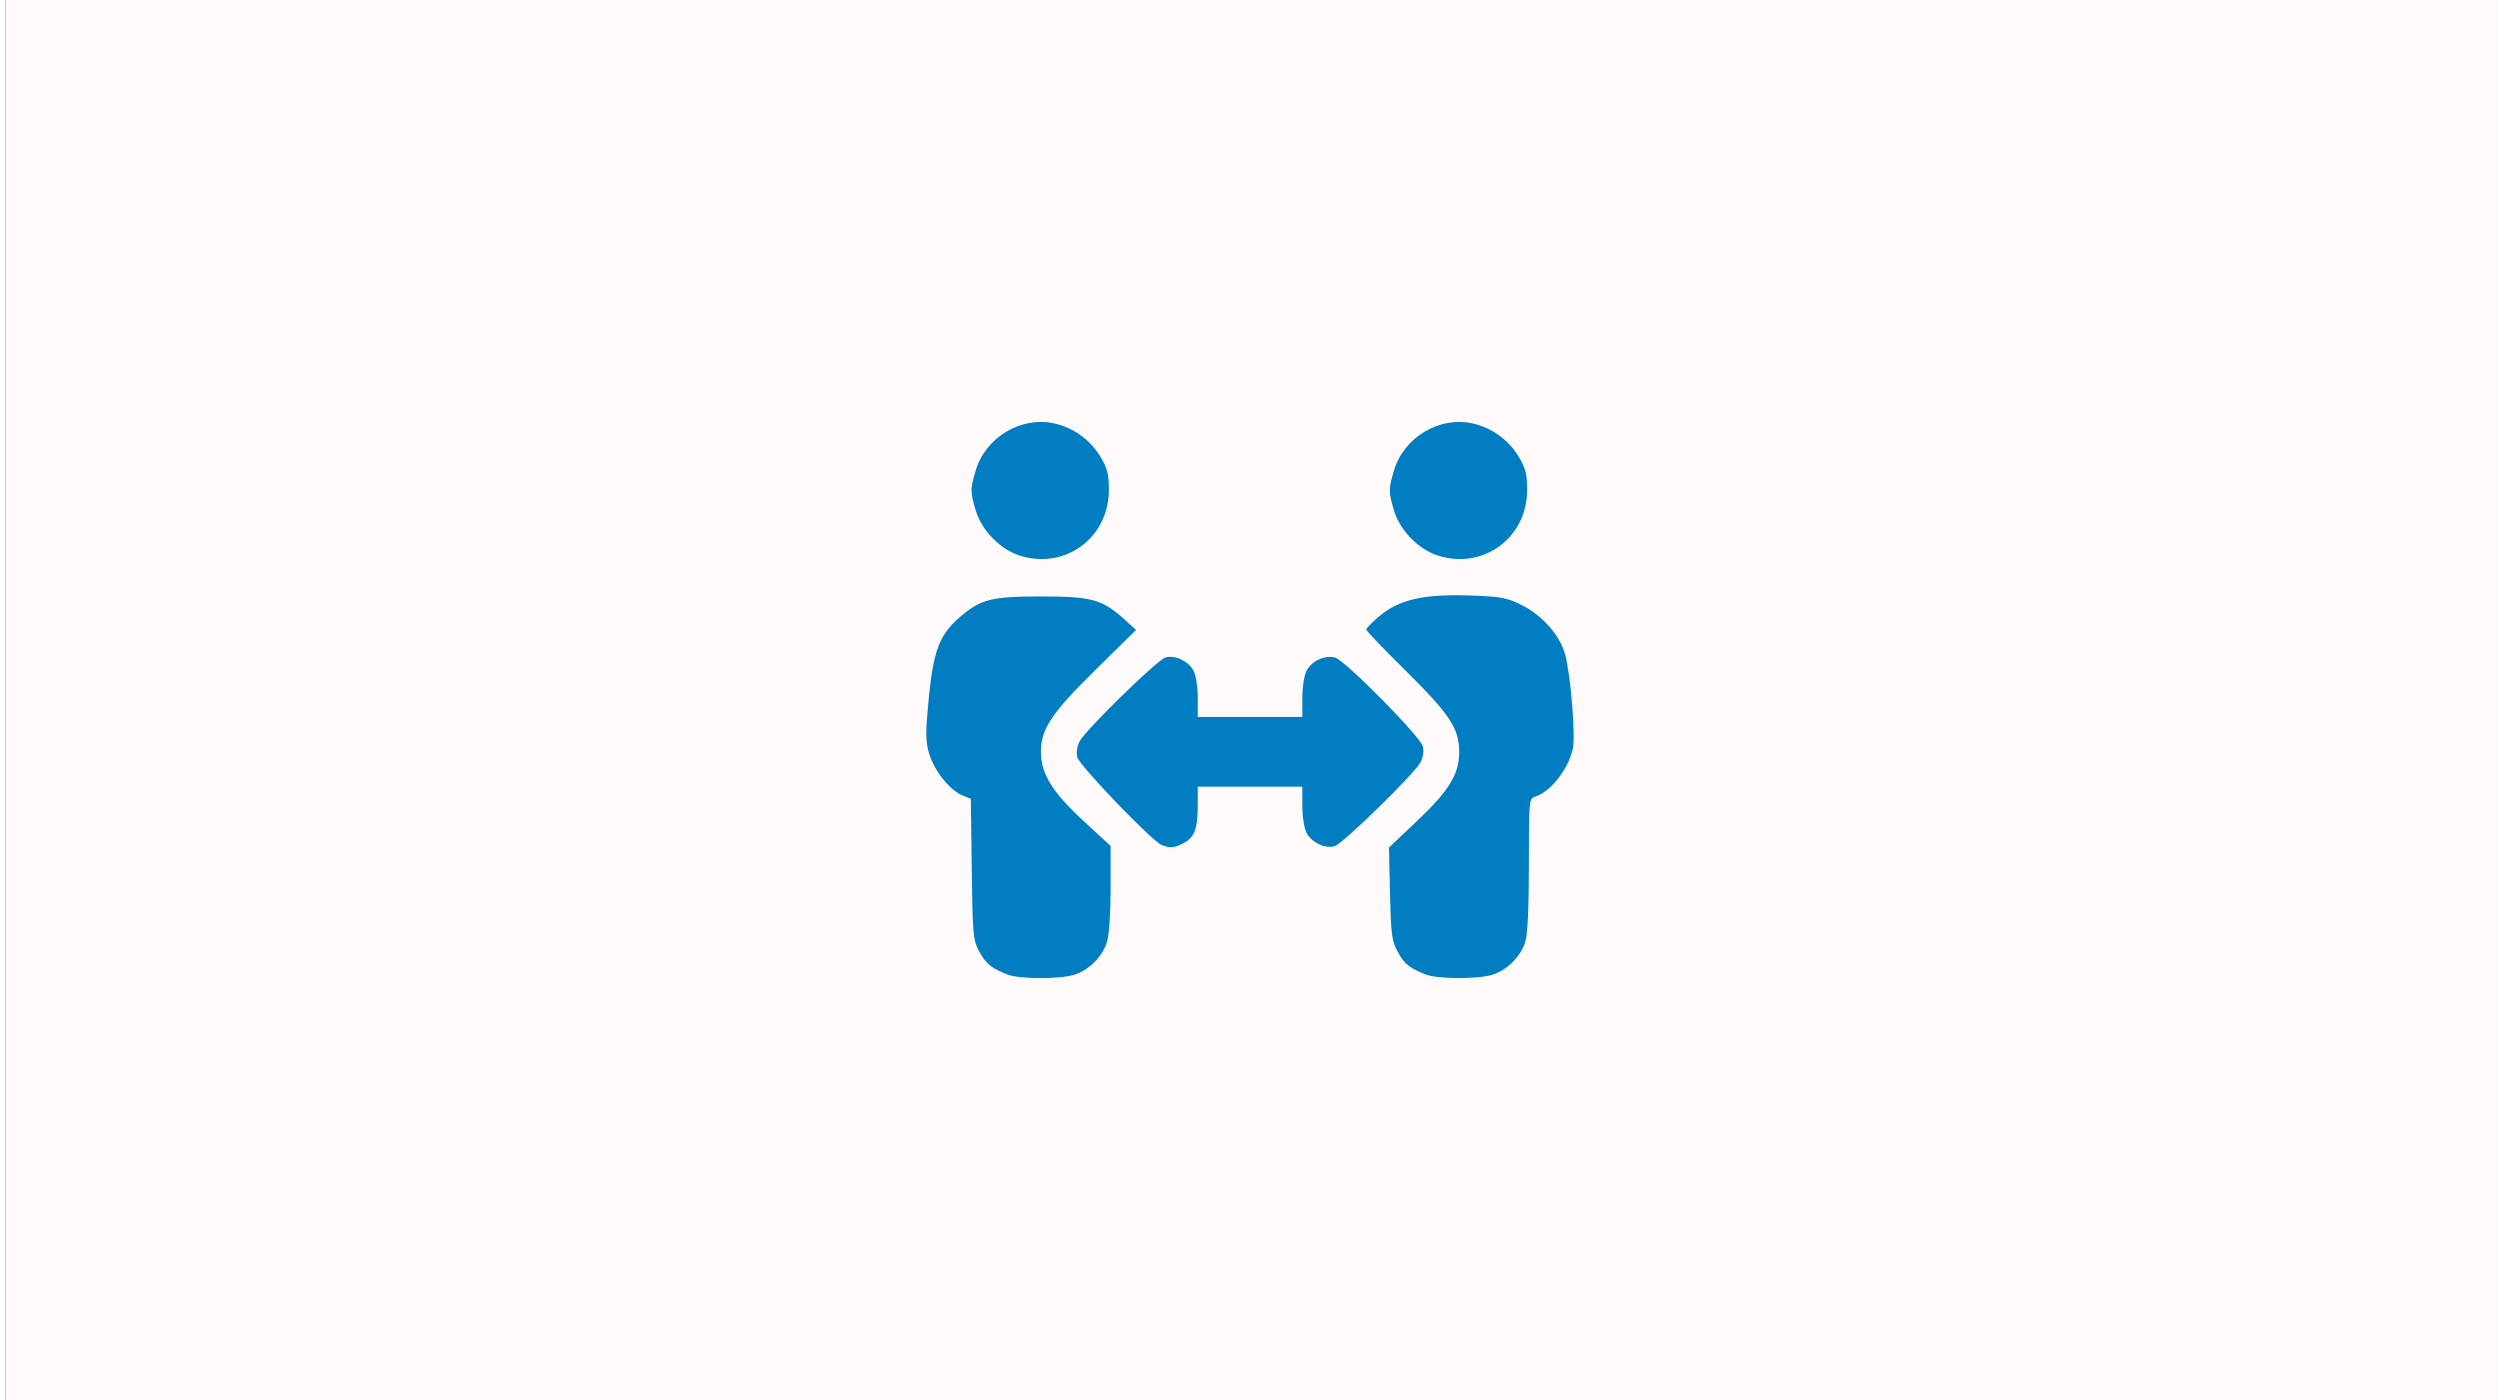 <?xml version="1.0" encoding="UTF-8" standalone="no"?>
<!-- Created with Inkscape (http://www.inkscape.org/) -->
<svg xmlns:inkscape="http://www.inkscape.org/namespaces/inkscape" xmlns:sodipodi="http://sodipodi.sourceforge.net/DTD/sodipodi-0.dtd" xmlns="http://www.w3.org/2000/svg" xmlns:svg="http://www.w3.org/2000/svg" xmlns:rdf="http://www.w3.org/1999/02/22-rdf-syntax-ns#" xmlns:cc="http://creativecommons.org/ns#" xmlns:dc="http://purl.org/dc/elements/1.1/" width="150" height="84" viewBox="0 0 127 71.437" version="1.1" id="svg8" inkscape:version="1.1.2 (0a00cf5339, 2022-02-04)" sodipodi:docname="miroir1.svg" inkscape:export-filename="/home/xubuntu/Bureau/cerveau.png" inkscape:export-xdpi="24.977777" inkscape:export-ydpi="24.977777">
  <rect x="0" y="0" width="127" height="71.437" fill="#333333" stroke="none"/>
  <defs id="defs2"/>
  <g inkscape:groupmode="layer" id="layer13" inkscape:label="cerveau 1" style="display:inline">
    <path id="rect9376" style="display:inline;opacity:1;fill:#fffafa;fill-opacity:1;stroke:none;stroke-width:0.294" d="M 0,0 V 270 H 480 V 0 Z" transform="scale(0.265)"/>
    <path style="fill:#017ec1;fill-opacity:1;stroke-width:0.148" d="M 51.127,49.728 C 50.297,49.403 50.017,49.174 49.682,48.548 49.367,47.958 49.346,47.726 49.302,44.343 L 49.255,40.763 48.814,40.58 c -0.643,-0.266 -1.446,-1.282 -1.691,-2.139 -0.184,-0.641 -0.185,-1.035 -0.013,-2.826 0.228,-2.363 0.545,-3.214 1.517,-4.067 1.108,-0.973 1.641,-1.114 4.204,-1.114 2.592,0 3.13,0.148 4.262,1.171 l 0.594,0.537 -2.057,2.025 c -2.265,2.23 -2.799,3.03 -2.799,4.197 0,1.114 0.577,2.051 2.164,3.516 l 1.393,1.286 v 2.139 c 0,1.247 -0.075,2.389 -0.18,2.739 -0.229,0.766 -0.935,1.472 -1.701,1.701 -0.75,0.225 -2.79,0.215 -3.381,-0.017 z m 21.343,0 C 71.639,49.403 71.36,49.174 71.027,48.548 70.733,47.993 70.69,47.662 70.643,45.585 l -0.052,-2.338 1.43,-1.354 c 1.649,-1.561 2.153,-2.387 2.153,-3.53 0,-1.189 -0.48,-1.916 -2.729,-4.138 -1.108,-1.094 -2.014,-2.039 -2.014,-2.101 0,-0.062 0.282,-0.353 0.626,-0.648 1.013,-0.867 2.248,-1.164 4.539,-1.093 1.695,0.053 1.972,0.101 2.727,0.47 1.076,0.526 1.976,1.537 2.254,2.531 0.285,1.018 0.544,4.187 0.395,4.83 -0.247,1.067 -1.136,2.189 -1.936,2.442 -0.298,0.094 -0.306,0.192 -0.306,3.442 0,2.191 -0.062,3.552 -0.18,3.944 -0.229,0.766 -0.935,1.472 -1.701,1.701 -0.75,0.225 -2.79,0.215 -3.381,-0.017 z M 58.982,43.111 c -0.5,-0.21 -4.193,-4.052 -4.298,-4.473 -0.06,-0.24 -0.012,-0.556 0.124,-0.815 0.306,-0.583 3.946,-4.141 4.371,-4.272 0.483,-0.149 1.185,0.181 1.441,0.675 0.124,0.24 0.215,0.828 0.215,1.387 v 0.971 h 2.668 2.668 v -0.971 c 0,-0.559 0.091,-1.147 0.215,-1.387 0.256,-0.495 0.926,-0.809 1.447,-0.678 0.497,0.125 4.361,4.032 4.488,4.539 0.06,0.239 0.012,0.556 -0.124,0.815 -0.306,0.583 -3.946,4.141 -4.371,4.272 -0.483,0.149 -1.185,-0.181 -1.441,-0.675 -0.124,-0.24 -0.215,-0.828 -0.215,-1.387 v -0.971 h -2.668 -2.668 v 0.954 c 0,1.198 -0.166,1.639 -0.727,1.929 -0.492,0.254 -0.689,0.27 -1.125,0.086 z M 51.745,28.348 c -0.995,-0.316 -1.937,-1.284 -2.239,-2.299 -0.287,-0.968 -0.287,-1.081 0,-2.049 0.501,-1.687 2.317,-2.772 4.006,-2.394 1,0.224 1.859,0.851 2.378,1.736 0.338,0.576 0.41,0.875 0.408,1.674 -0.008,2.434 -2.239,4.067 -4.553,3.333 z m 21.343,0 c -0.995,-0.316 -1.937,-1.284 -2.239,-2.299 -0.287,-0.968 -0.287,-1.081 0,-2.049 0.501,-1.687 2.317,-2.772 4.006,-2.394 1,0.224 1.859,0.851 2.378,1.736 0.338,0.576 0.41,0.875 0.408,1.674 -0.008,2.434 -2.239,4.067 -4.553,3.333 z" id="path842"/>
  </g>
</svg>
